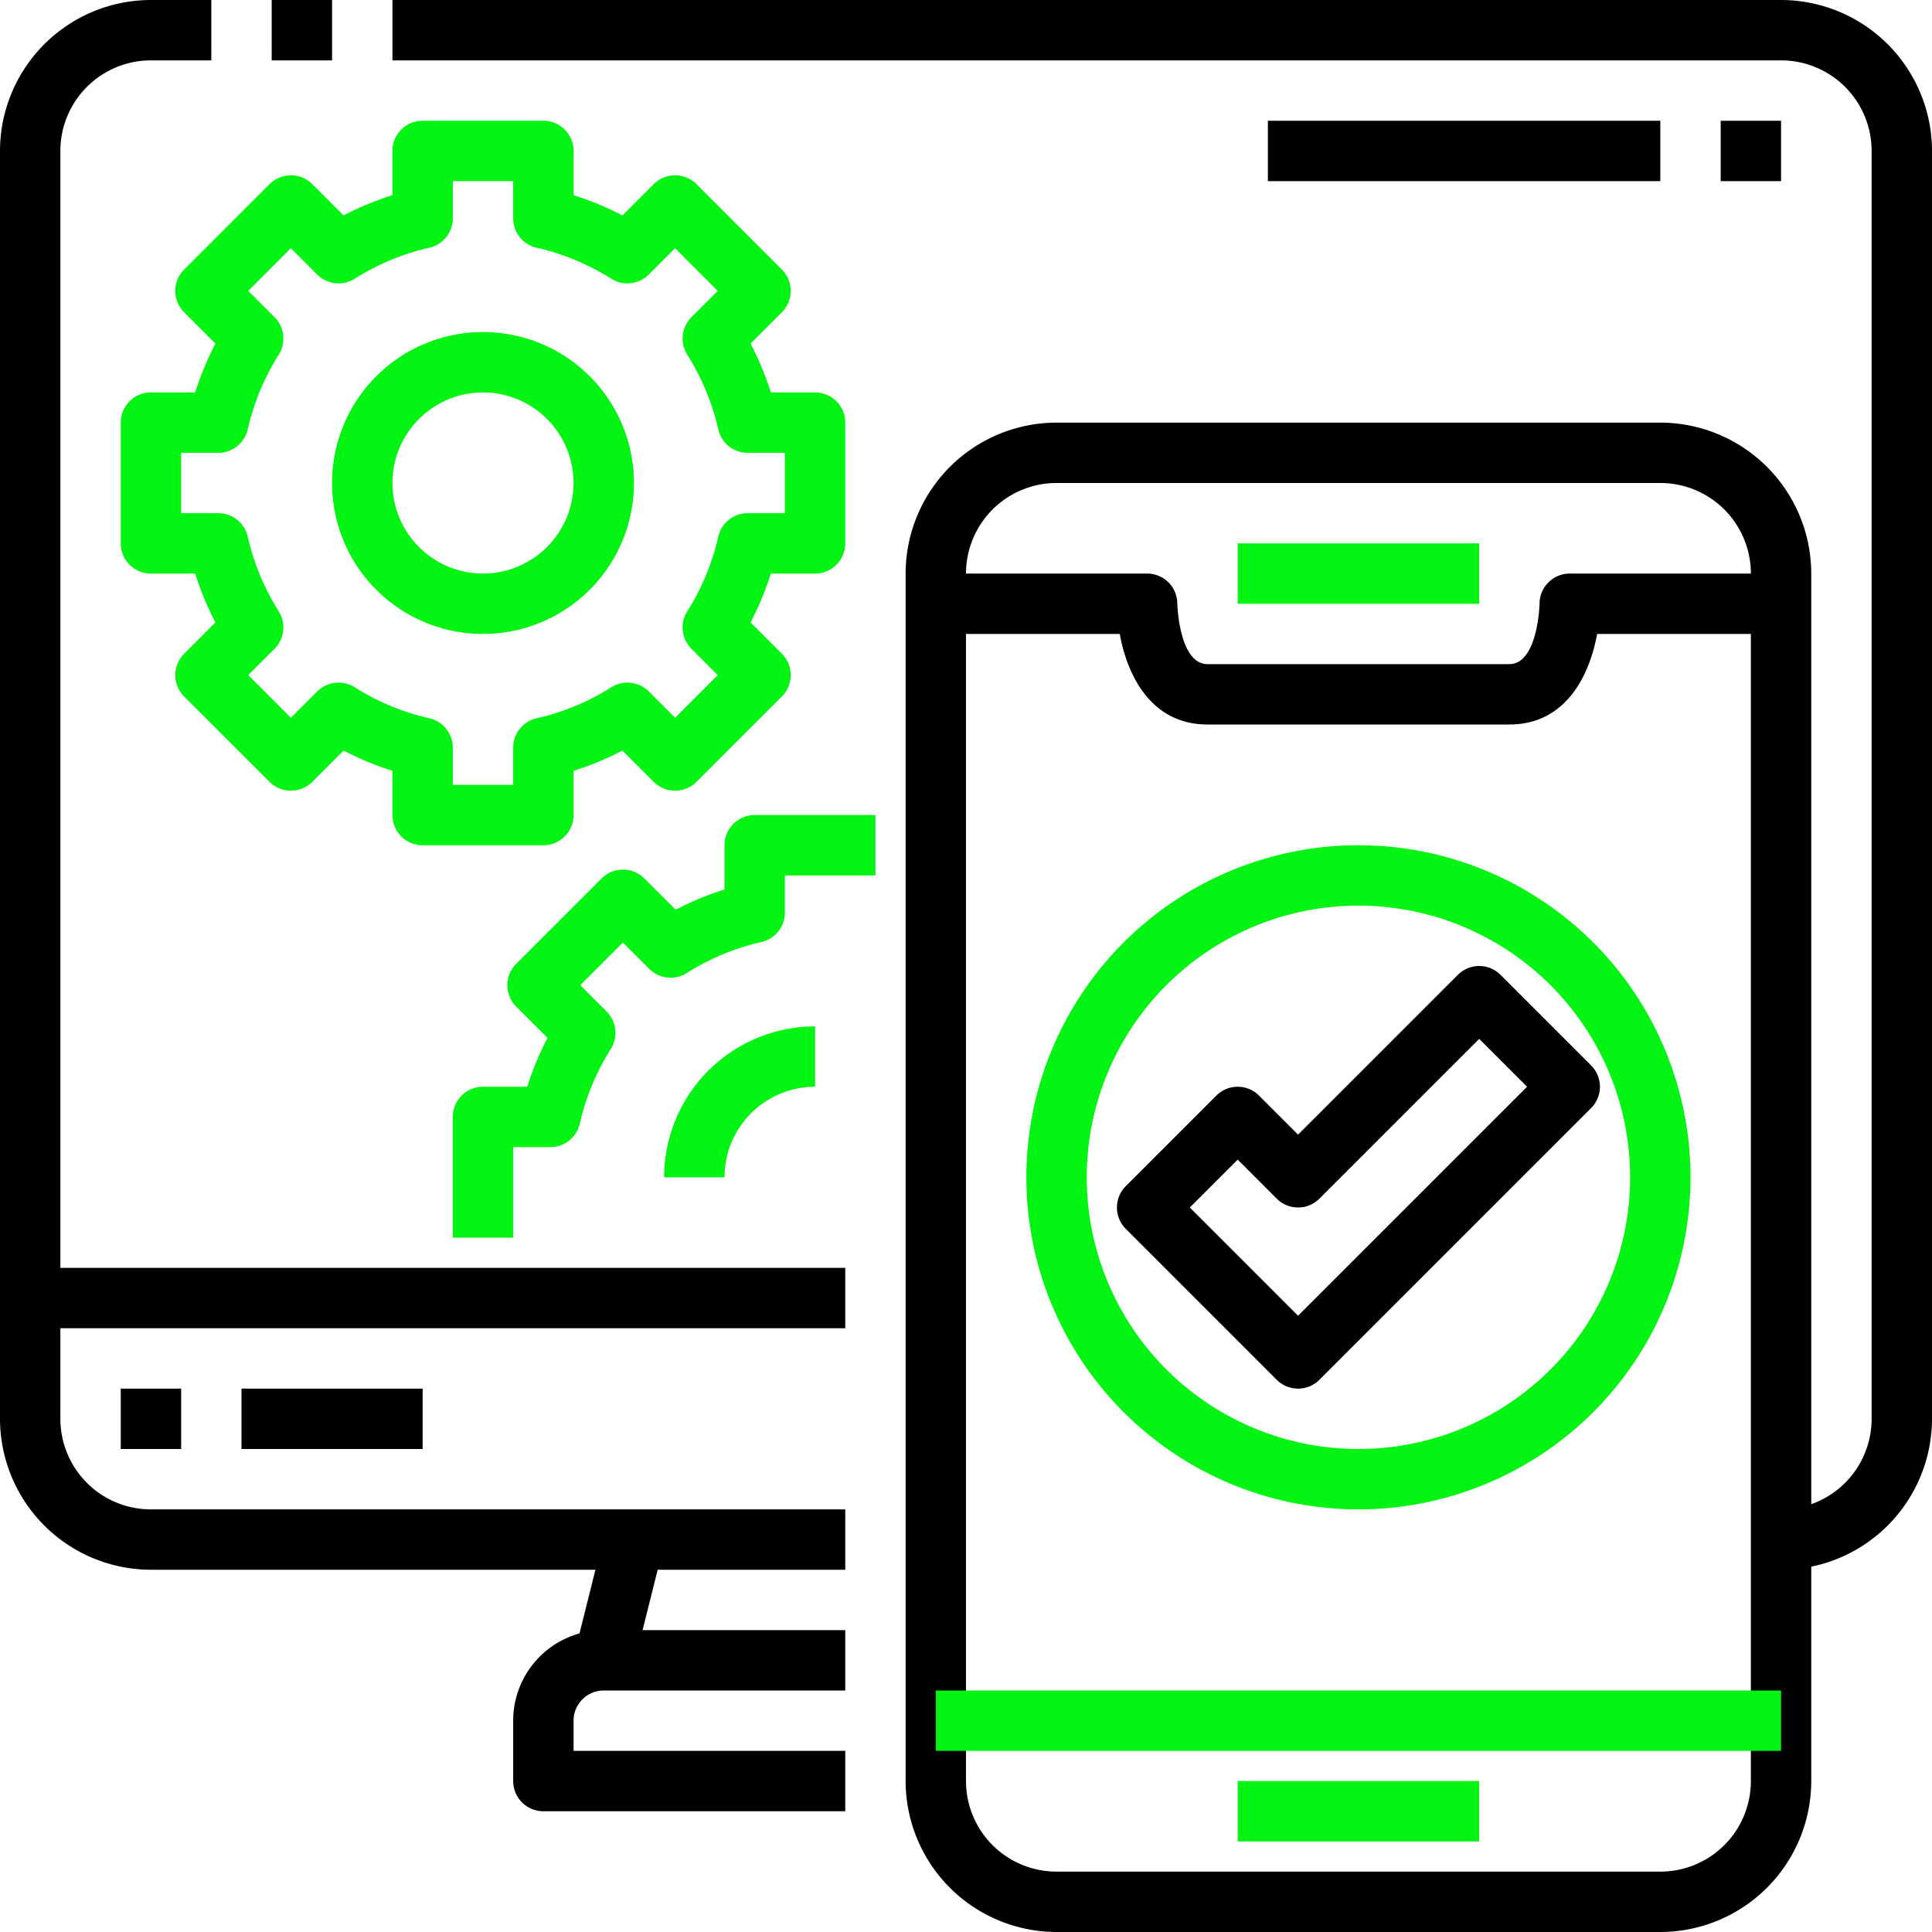 <svg id="icon4" xmlns="http://www.w3.org/2000/svg" width="64" height="64" viewBox="0 0 64 64">
  <path id="Path_201" data-name="Path 201" d="M28,52H5a5.006,5.006,0,0,1-5-5V5A5.006,5.006,0,0,1,5,0H7V2H5A3,3,0,0,0,2,5V47a3,3,0,0,0,3,3H28ZM9,0h2V2H9ZM59,52V50a3,3,0,0,0,3-3V5a3,3,0,0,0-3-3H13V0H59a5.006,5.006,0,0,1,5,5V47a5.006,5.006,0,0,1-5,5Z"/>
  <path id="Path_202" data-name="Path 202" d="M19.03,54.778l1-4,1.94.487-1,4Z"/>
  <path id="Path_203" data-name="Path 203" d="M28,60H18a1,1,0,0,1-1-1V57a3,3,0,0,1,3-3h8v2H20a1,1,0,0,0-1,1v1h9ZM1,42H28v2H1Zm3,4H6v2H4Zm4,0h6v2H8ZM55,64H35a5.006,5.006,0,0,1-5-5V19a5.006,5.006,0,0,1,5-5H55a5.006,5.006,0,0,1,5,5V59a5.006,5.006,0,0,1-5,5ZM35,16a3,3,0,0,0-3,3V59a3,3,0,0,0,3,3H55a3,3,0,0,0,3-3V19a3,3,0,0,0-3-3Z"/>
  <path id="Path_204" data-name="Path 204" d="M50,24H40c-1.874,0-2.659-1.632-2.907-3H31V19h7a1,1,0,0,1,1,1c0,.017.056,2,1,2H50c.944,0,1-1.983,1-2a1,1,0,0,1,1-1h7v2H52.907C52.659,22.368,51.874,24,50,24Z"/>
  <path id="Path_205" data-name="Path 205" d="M41,18h8v2H41Zm0,41h8v2H41ZM31,56H59v2H31ZM18,28H14a1,1,0,0,1-1-1V25.534a9.941,9.941,0,0,1-1.619-.672L10.343,25.9a1,1,0,0,1-1.414,0L6.1,23.071a1,1,0,0,1,0-1.414l1.037-1.038A9.941,9.941,0,0,1,6.466,19H5a1,1,0,0,1-1-1V14a1,1,0,0,1,1-1H6.466a9.941,9.941,0,0,1,.672-1.619L6.1,10.343a1,1,0,0,1,0-1.414L8.929,6.1a1,1,0,0,1,1.414,0l1.038,1.037A9.941,9.941,0,0,1,13,6.466V5a1,1,0,0,1,1-1h4a1,1,0,0,1,1,1V6.466a9.941,9.941,0,0,1,1.619.672L21.657,6.1a1,1,0,0,1,1.414,0L25.9,8.929a1,1,0,0,1,0,1.414l-1.037,1.038A9.941,9.941,0,0,1,25.534,13H27a1,1,0,0,1,1,1v4a1,1,0,0,1-1,1H25.534a9.941,9.941,0,0,1-.672,1.619L25.9,21.657a1,1,0,0,1,0,1.414L23.071,25.9a1,1,0,0,1-1.414,0l-1.038-1.037A9.941,9.941,0,0,1,19,25.534V27A1,1,0,0,1,18,28Zm-3-2h2V24.77a1,1,0,0,1,.778-.976,7.917,7.917,0,0,0,2.473-1.027,1,1,0,0,1,1.241.139l.872.872,1.414-1.414-.872-.872a1,1,0,0,1-.139-1.241,7.917,7.917,0,0,0,1.027-2.473A1,1,0,0,1,24.77,17H26V15H24.77a1,1,0,0,1-.976-.778,7.917,7.917,0,0,0-1.027-2.473,1,1,0,0,1,.139-1.241l.872-.872L22.364,8.222l-.872.872a1,1,0,0,1-1.241.139,7.917,7.917,0,0,0-2.473-1.027A1,1,0,0,1,17,7.23V6H15V7.23a1,1,0,0,1-.778.976,7.917,7.917,0,0,0-2.473,1.027,1,1,0,0,1-1.241-.139l-.872-.872L8.222,9.636l.872.872a1,1,0,0,1,.139,1.241,7.917,7.917,0,0,0-1.027,2.473A1,1,0,0,1,7.23,15H6v2H7.23a1,1,0,0,1,.976.778,7.917,7.917,0,0,0,1.027,2.473,1,1,0,0,1-.139,1.241l-.872.872,1.414,1.414.872-.872a1,1,0,0,1,1.241-.139,7.917,7.917,0,0,0,2.473,1.027A1,1,0,0,1,15,24.77Z" fill="#02f412"/>
  <path id="Path_206" data-name="Path 206" d="M16,21a5,5,0,1,1,5-5,5,5,0,0,1-5,5Zm0-8a3,3,0,1,0,3,3A3,3,0,0,0,16,13Zm1,28H15V37a1,1,0,0,1,1-1h1.466a9.941,9.941,0,0,1,.672-1.619L17.1,33.343a1,1,0,0,1,0-1.414L19.929,29.1a1,1,0,0,1,1.414,0l1.038,1.037A9.941,9.941,0,0,1,24,29.466V28a1,1,0,0,1,1-1h4v2H26v1.23a1,1,0,0,1-.778.976,7.917,7.917,0,0,0-2.473,1.027,1,1,0,0,1-1.241-.139l-.872-.872-1.414,1.414.872.872a1,1,0,0,1,.139,1.241,7.917,7.917,0,0,0-1.027,2.473A1,1,0,0,1,18.23,38H17Zm7-2H22a5.006,5.006,0,0,1,5-5v2A3,3,0,0,0,24,39ZM45,50A11,11,0,1,1,56,39,11,11,0,0,1,45,50Zm0-20a9,9,0,1,0,9,9A9,9,0,0,0,45,30Z" fill="#02f412"/>
  <path id="Path_207" data-name="Path 207" d="M43,46a1,1,0,0,1-.707-.293l-5-5a1,1,0,0,1,0-1.414l3-3a1,1,0,0,1,1.414,0L43,37.586l5.293-5.293a1,1,0,0,1,1.414,0l3,3a1,1,0,0,1,0,1.414l-9,9A1,1,0,0,1,43,46Zm-3.586-6L43,43.586,50.586,36,49,34.414l-5.293,5.293a1,1,0,0,1-1.414,0L41,38.414ZM57,4h2V6H57ZM42,4H55V6H42Z"/>
</svg>
